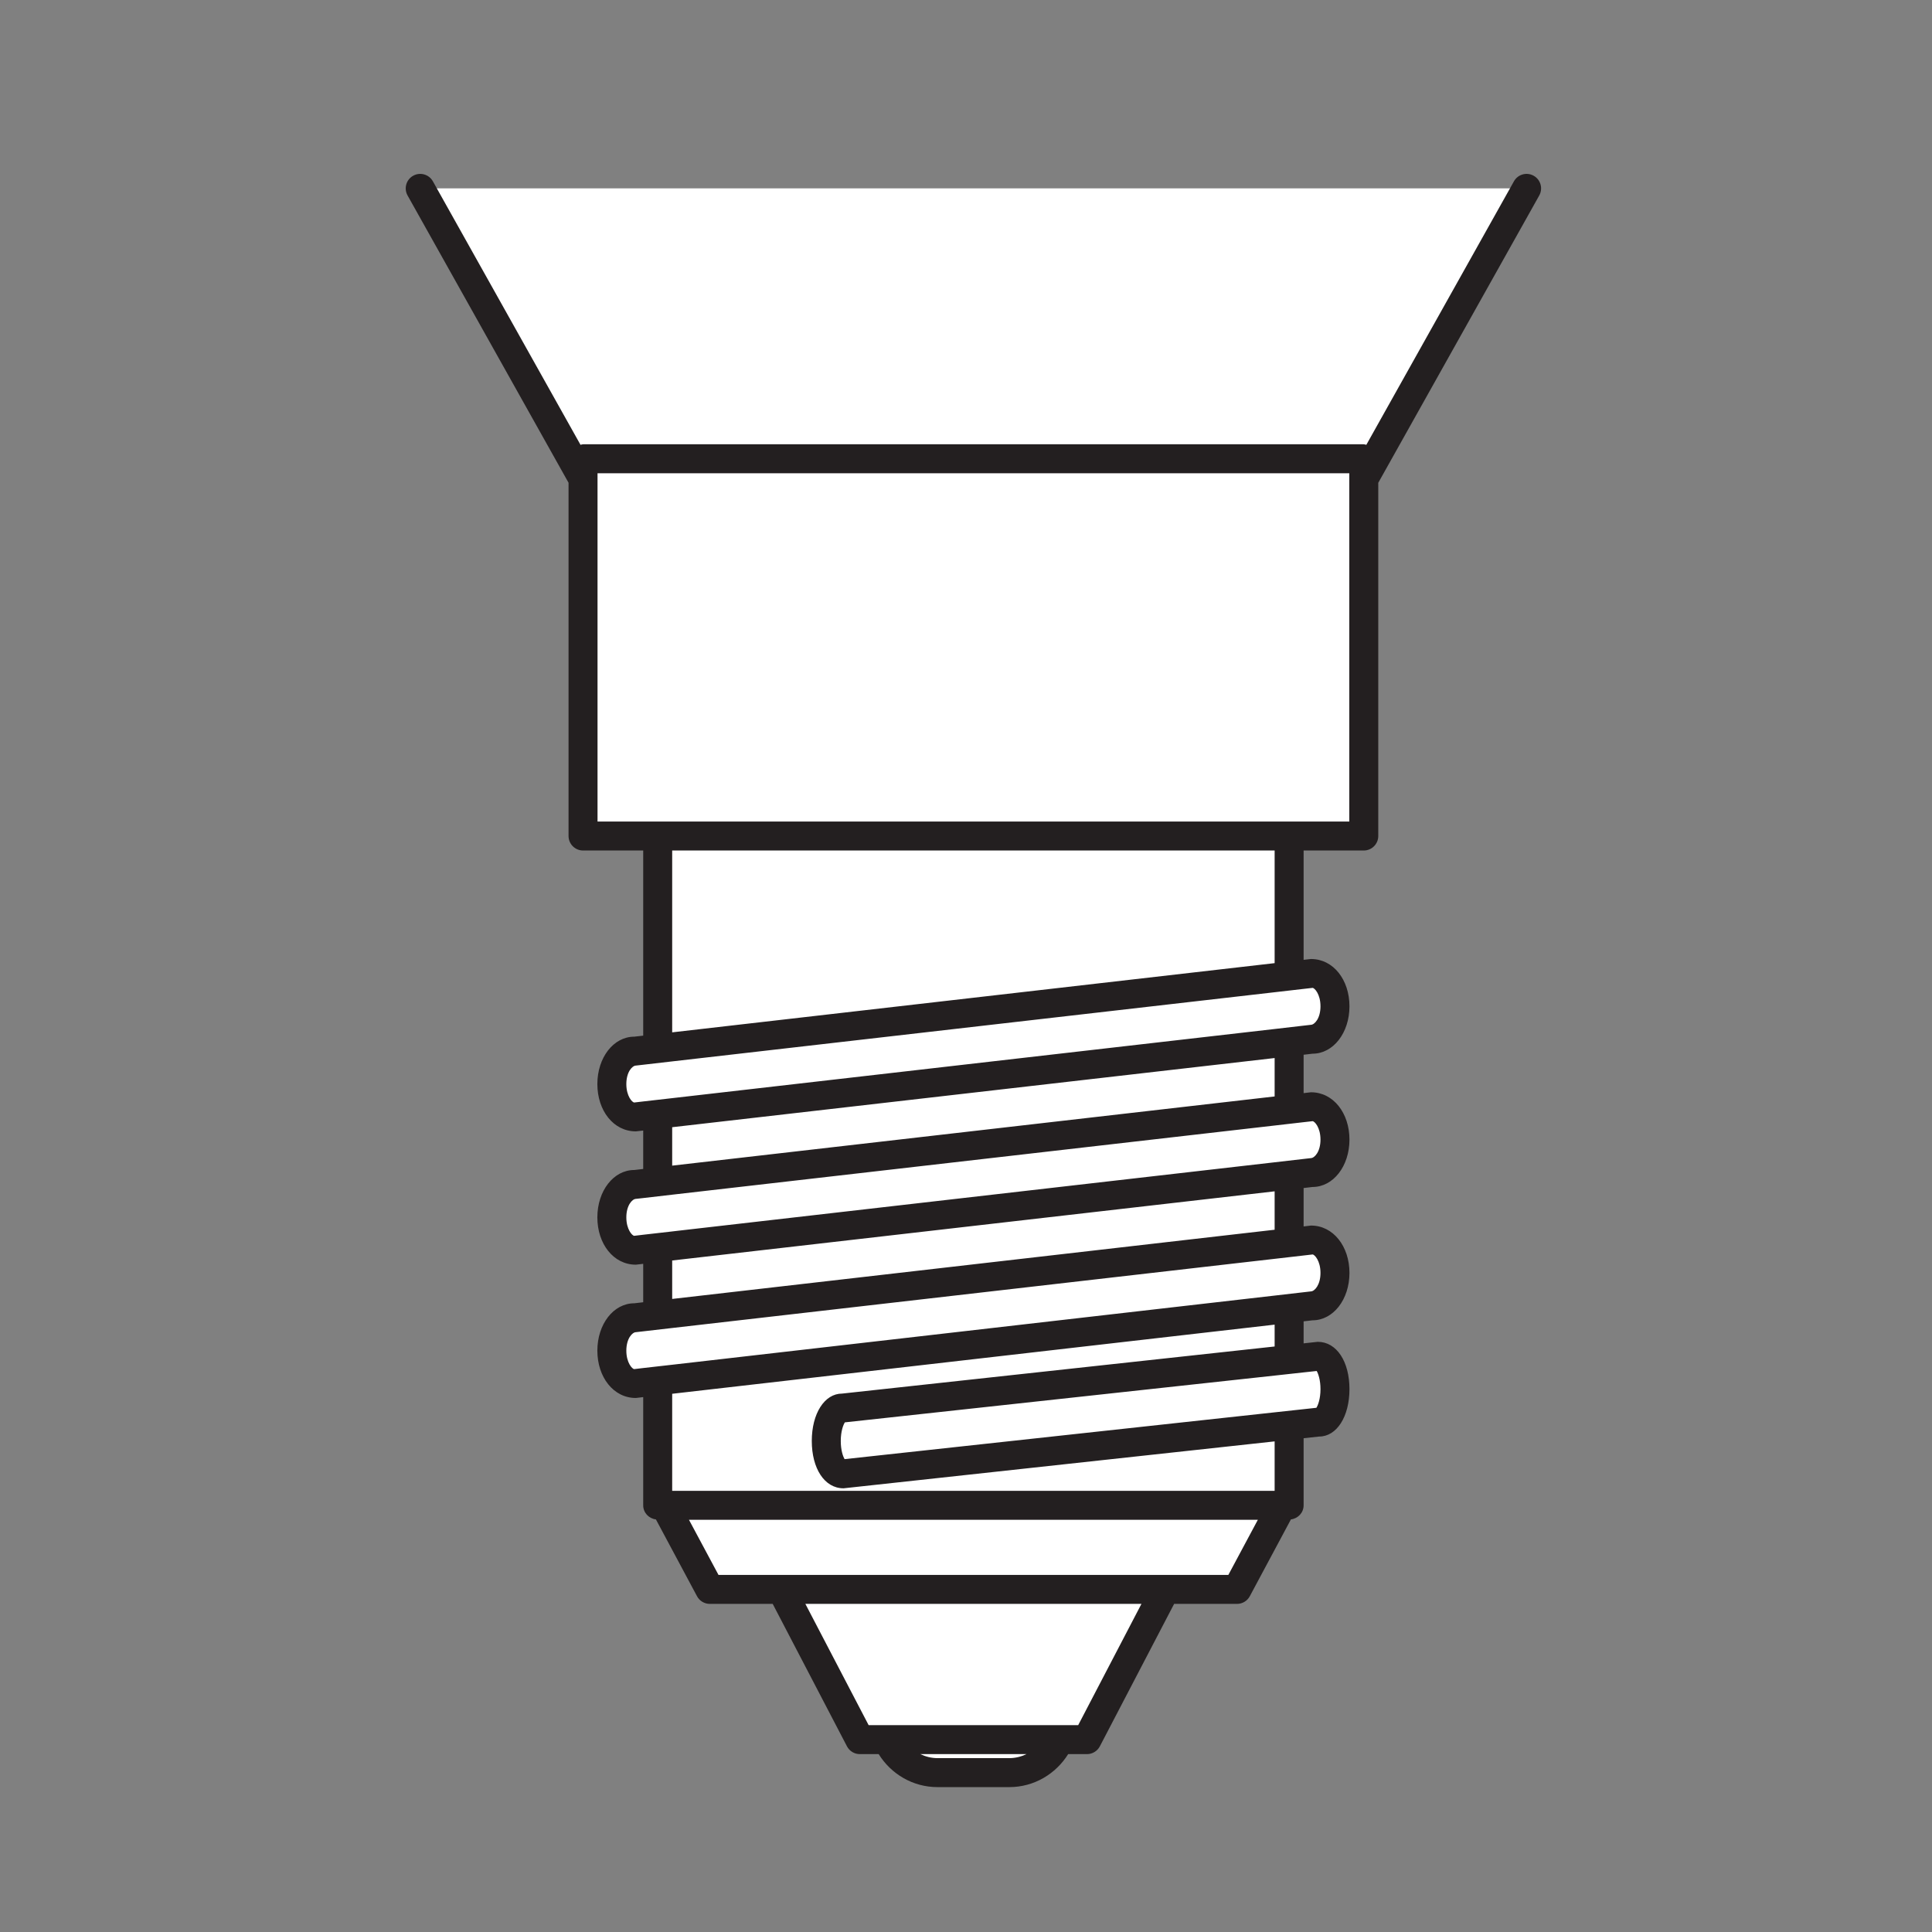 <?xml version="1.0" encoding="UTF-8"?> <svg xmlns="http://www.w3.org/2000/svg" width="100" height="100" viewBox="0 0 100 100"><rect x="0" y="0" width="100" height="100" fill="#808080" stroke="none"/> <g fill="none" fill-rule="evenodd" transform="translate(21 8)"> <path fill="#FFF" d="M0.75,1.75 L9.178,16.792 L9.178,35.271 L13.042,35.271 L13.042,45.963 C12.288,46.038 11.7,46.098 11.7,46.098 L10.784,47.231 L11.617,49.549 L13.042,49.634 L13.042,53.3 L11.909,53.439 C11.909,53.439 10.742,53.346 10.784,53.664 C10.825,53.981 10.7,55.606 10.784,55.731 C10.867,55.856 11.242,57.13 11.659,56.931 C11.8,56.863 12.364,56.801 13.042,56.743 L13.042,60.023 C12.243,60.157 11.54,60.28 11.418,60.314 C11.117,60.397 10.492,61.647 10.492,61.647 L11.418,63.606 L13.042,63.606 L13.042,69.914 L13.408,69.914 L15.739,74.267 L19.449,74.267 L23.504,82.043 L24.926,82.043 L25.175,82.907 L28.447,83.981 L32.093,83.981 L33.235,82.043 L35.261,82.043 L39.317,74.267 L43.027,74.267 L45.357,69.914 L45.724,69.914 L45.724,65.814 L47.784,65.243 L47.2,62.314 L45.724,62.439 L45.724,59.606 L47.784,59.606 L48.367,56.931 L47.2,56.448 C47.098,56.505 46.404,56.506 45.724,56.492 L45.724,52.333 L47.348,52.333 L47.659,50.941 L47.348,49.549 C47.332,49.589 46.325,49.683 45.724,49.735 L45.724,45.947 C46.496,45.8 47.629,45.608 47.95,45.687 L47.95,43.564 L47.659,42.272 L45.724,42.549 L45.724,35.271 L49.588,35.271 L49.588,16.792 L58.016,1.75 L0.75,1.75 Z"></path> <path fill="#231F20" d="M48.839,16.598 L48.839,19.105 L48.839,34.522 L46.475,34.522 L44.975,34.522 L13.792,34.522 L12.292,34.522 L9.928,34.522 L9.928,19.105 L9.928,16.596 L9.928,16.497 L48.839,16.497 L48.839,16.598 Z M44.975,41.852 L13.792,45.434 L13.792,36.022 L44.975,36.022 L44.975,41.852 Z M46.937,43.133 C47.043,43.133 47.348,43.461 47.348,44.086 C47.348,44.712 47.043,45.039 46.851,45.044 L46.475,45.087 L44.975,45.261 L13.792,48.84 L12.292,49.011 L11.83,49.065 C11.724,49.065 11.419,48.737 11.419,48.112 C11.419,47.486 11.724,47.158 11.915,47.154 L12.292,47.111 L13.792,46.938 L44.975,43.358 L46.475,43.185 L46.937,43.133 Z M13.792,52.333 L13.792,50.344 L44.975,46.764 L44.975,48.752 L13.792,52.333 Z M46.937,50.032 C47.043,50.032 47.348,50.359 47.348,50.986 C47.348,51.611 47.043,51.938 46.851,51.944 L46.475,51.987 L44.975,52.16 L14.073,55.706 L13.716,55.748 L12.292,55.91 L11.83,55.965 C11.724,55.965 11.419,55.636 11.419,55.011 C11.419,54.386 11.724,54.059 11.915,54.053 L12.292,54.011 L13.792,53.837 L44.975,50.257 L46.475,50.084 L46.937,50.032 Z M13.792,59.233 L13.792,57.243 L44.975,53.663 L44.975,55.651 L13.792,59.233 Z M46.937,56.931 C47.043,56.931 47.348,57.26 47.348,57.885 C47.348,58.511 47.043,58.839 46.851,58.843 L46.475,58.886 L44.975,59.059 L13.792,62.639 L12.292,62.809 L11.83,62.864 C11.724,62.864 11.419,62.535 11.419,61.91 C11.419,61.285 11.724,60.958 11.915,60.953 L12.292,60.91 L13.792,60.737 L42.985,57.385 L44.975,57.157 L46.475,56.984 L46.937,56.931 Z M47.152,62.962 C47.232,63.1 47.348,63.422 47.348,63.901 C47.348,64.413 47.215,64.745 47.136,64.867 L46.475,64.939 L44.975,65.102 L22.714,67.525 C22.635,67.386 22.518,67.066 22.518,66.585 C22.518,66.073 22.651,65.743 22.73,65.621 L44.975,63.2 L46.475,63.035 L47.152,62.962 Z M47.188,64.861 C47.192,64.859 47.194,64.859 47.197,64.859 C47.198,64.859 47.199,64.859 47.2,64.859 L47.188,64.861 Z M44.975,68.013 L44.975,69.165 L13.792,69.165 L13.792,65.763 L13.792,64.142 L44.975,60.563 L44.975,61.694 L22.585,64.132 C21.677,64.132 21.018,65.163 21.018,66.585 C21.018,68.004 21.674,69.034 22.66,69.034 L22.666,69.034 L44.975,66.606 L44.975,68.013 Z M42.579,73.517 L40.526,73.517 L18.241,73.517 L16.189,73.517 L14.661,70.665 L44.106,70.665 L42.579,73.517 Z M34.807,81.293 L34.799,81.293 L33.299,81.293 L25.468,81.293 L23.968,81.293 L23.96,81.293 L20.686,75.017 L38.081,75.017 L34.807,81.293 Z M31.24,83.001 L27.527,83.001 C27.207,83.001 26.907,82.922 26.635,82.793 L32.132,82.793 C31.86,82.922 31.56,83.001 31.24,83.001 Z M58.383,1.097 C58.021,0.893 57.565,1.022 57.362,1.383 L49.721,15.024 C49.676,15.015 49.636,14.996 49.589,14.996 L9.178,14.996 C9.131,14.996 9.091,15.015 9.047,15.024 L1.405,1.383 C1.202,1.022 0.745,0.894 0.384,1.097 C0.023,1.298 -0.106,1.756 0.096,2.118 L8.428,16.988 L8.428,35.272 C8.428,35.685 8.764,36.022 9.178,36.022 L12.292,36.022 L12.292,45.605 L11.83,45.658 C10.758,45.658 9.919,46.736 9.919,48.112 C9.919,49.484 10.754,50.559 11.907,50.559 L11.915,50.559 L12.292,50.517 L12.292,52.505 L11.83,52.559 C10.758,52.559 9.919,53.636 9.919,55.011 C9.919,56.383 10.754,57.459 11.907,57.459 L11.915,57.459 L12.292,57.416 L12.292,59.404 L11.83,59.458 C10.758,59.458 9.919,60.535 9.919,61.91 C9.919,63.282 10.754,64.359 11.907,64.359 L11.915,64.359 L12.292,64.314 L12.292,65.763 L12.292,69.915 C12.292,70.296 12.581,70.599 12.95,70.645 L15.078,74.621 C15.209,74.865 15.463,75.017 15.739,75.017 L18.995,75.017 L22.84,82.391 C22.969,82.638 23.226,82.793 23.505,82.793 L24.48,82.793 C25.115,83.814 26.239,84.501 27.527,84.501 L31.24,84.501 C32.528,84.501 33.651,83.814 34.288,82.793 L35.262,82.793 C35.541,82.793 35.797,82.638 35.927,82.391 L39.772,75.017 L43.028,75.017 C43.304,75.017 43.559,74.865 43.689,74.621 L45.817,70.645 C46.186,70.599 46.475,70.296 46.475,69.915 L46.475,67.793 L46.475,66.442 L47.281,66.355 C48.189,66.355 48.848,65.323 48.848,63.901 C48.848,62.483 48.192,61.453 47.207,61.453 L47.2,61.453 L46.475,61.532 L46.475,60.392 L46.937,60.339 C48.008,60.339 48.848,59.261 48.848,57.885 C48.848,56.513 48.012,55.435 46.859,55.435 L46.851,55.435 L46.475,55.48 L46.475,53.492 L46.937,53.438 C48.008,53.438 48.848,52.361 48.848,50.986 C48.848,49.612 48.012,48.536 46.859,48.536 L46.851,48.536 L46.475,48.58 L46.475,46.593 L46.937,46.539 C48.008,46.539 48.848,45.462 48.848,44.086 C48.848,42.714 48.012,41.638 46.859,41.638 L46.851,41.638 L46.475,41.681 L46.475,36.022 L49.589,36.022 C50.003,36.022 50.339,35.685 50.339,35.272 L50.339,16.989 L58.671,2.118 C58.873,1.756 58.744,1.298 58.383,1.097 Z"></path> </g> </svg> 